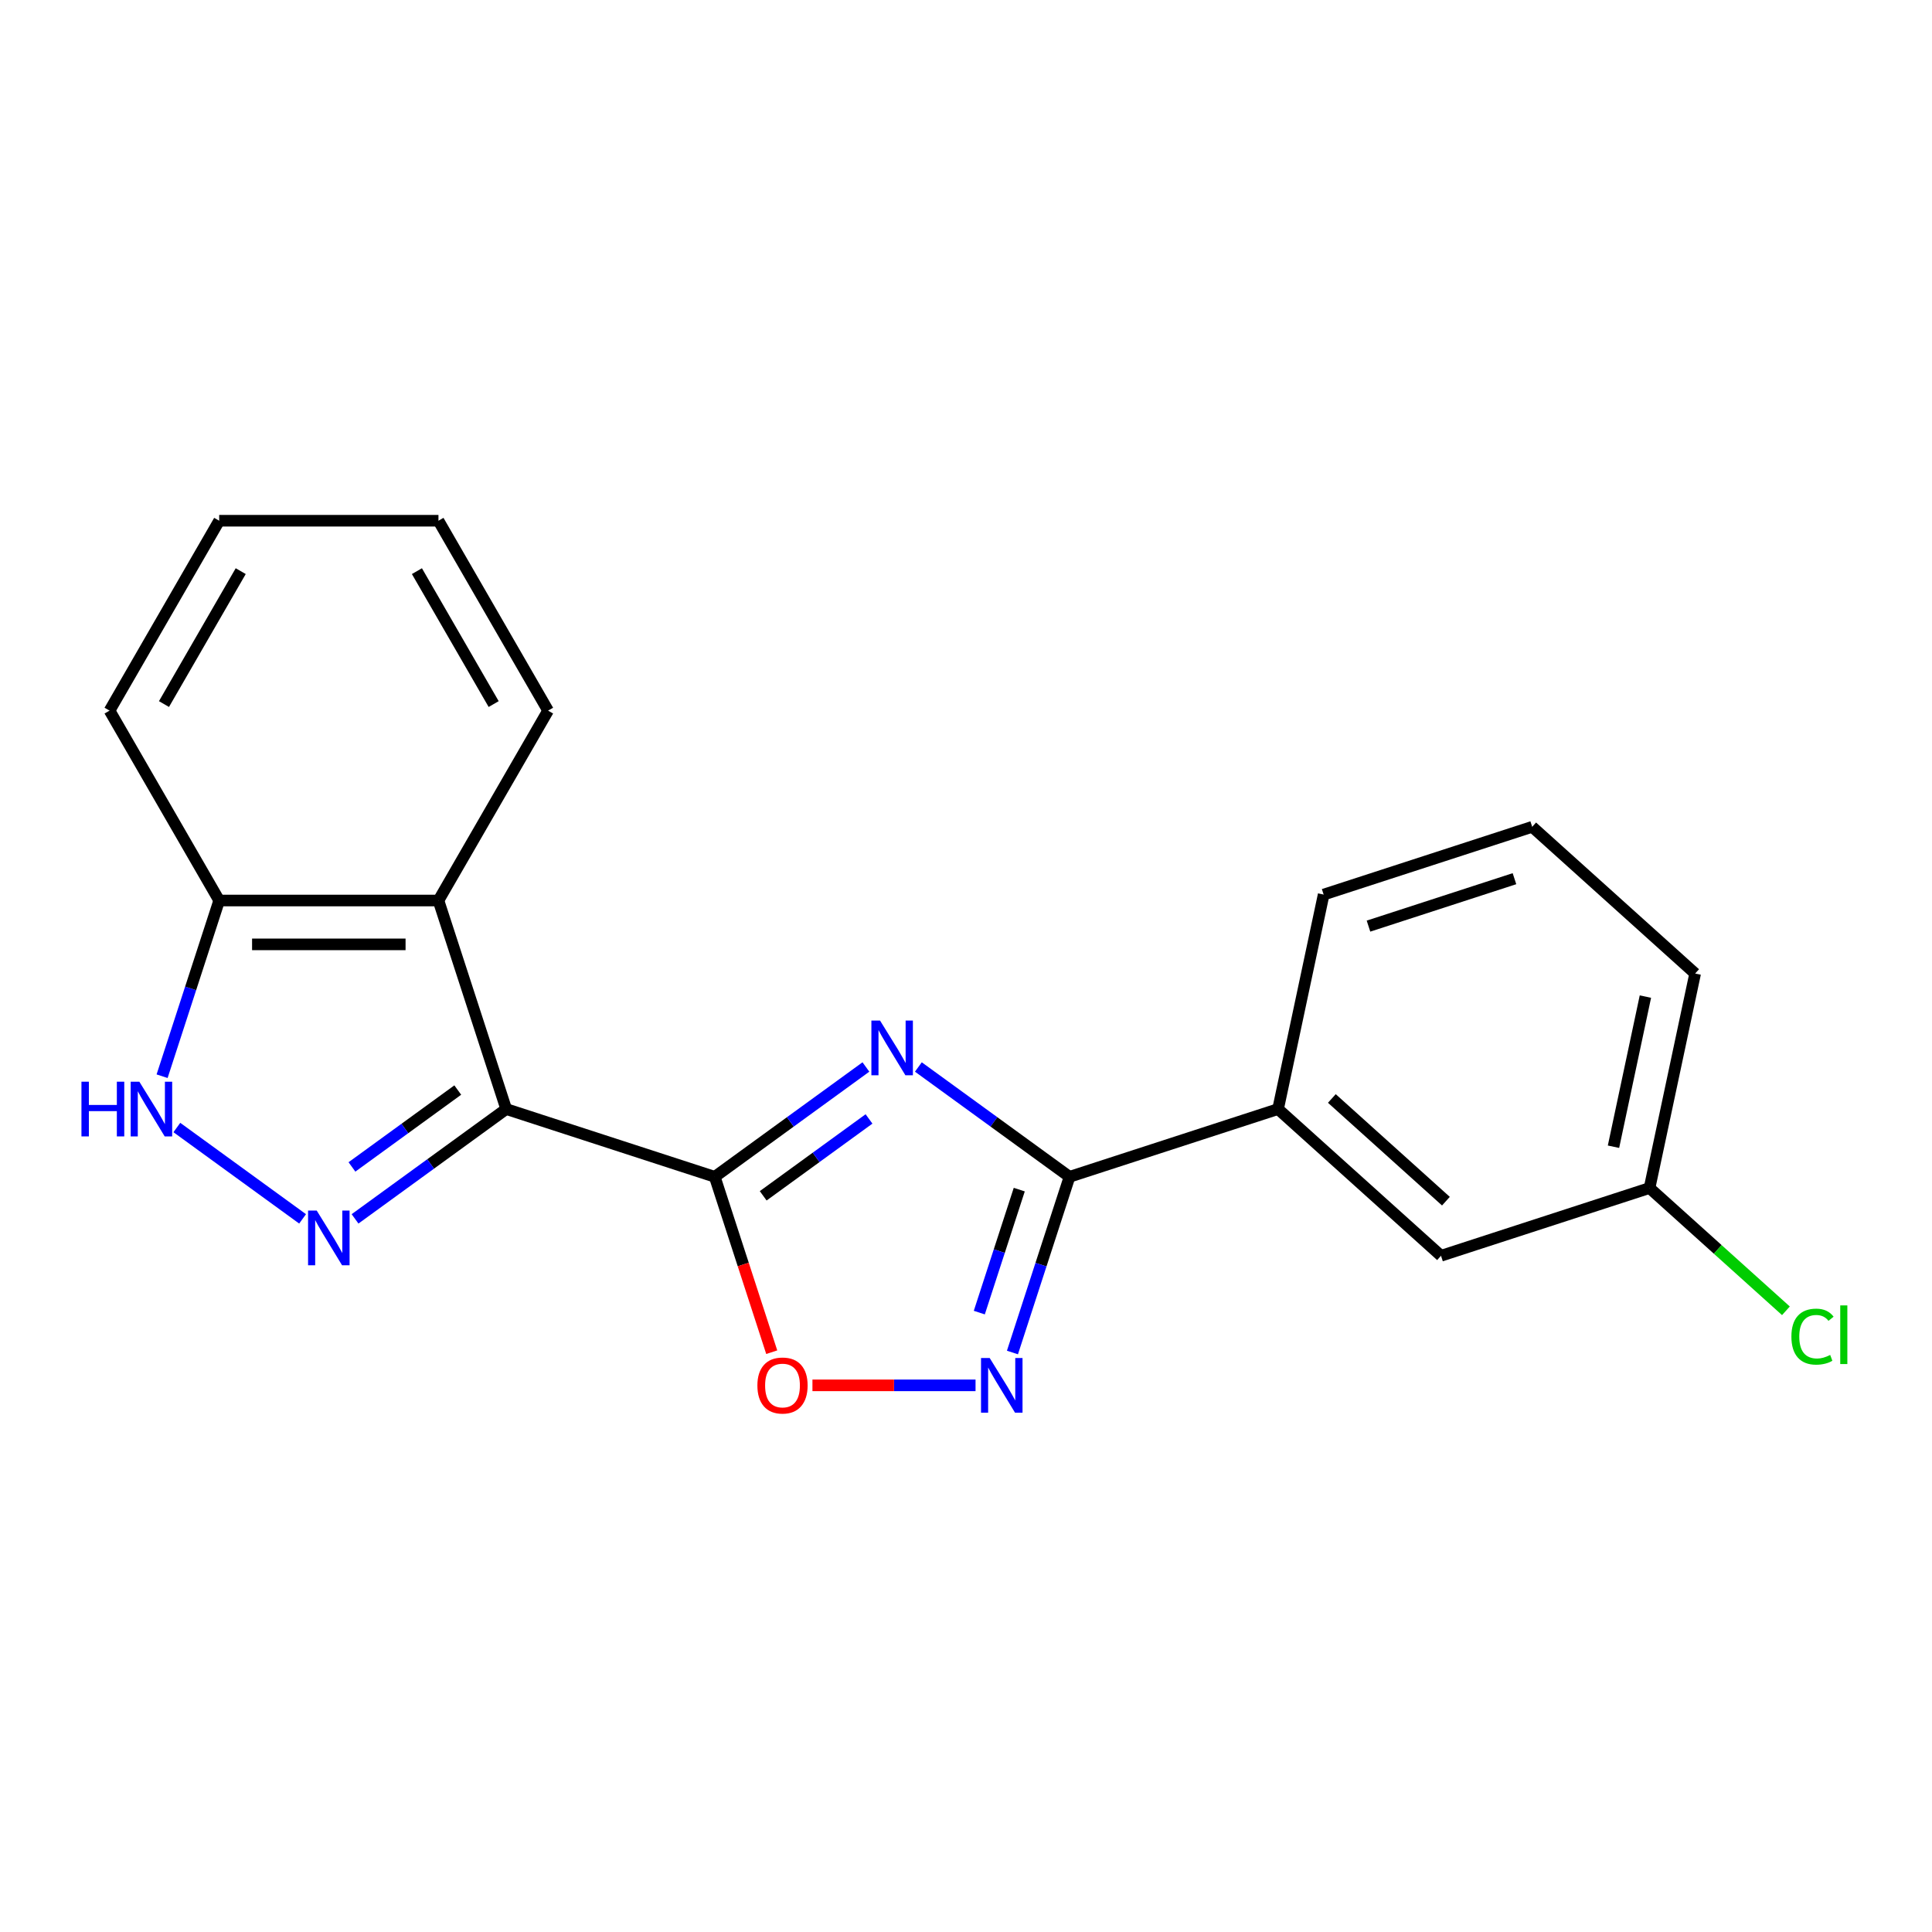 <?xml version='1.0' encoding='iso-8859-1'?>
<svg version='1.1' baseProfile='full'
              xmlns='http://www.w3.org/2000/svg'
                      xmlns:rdkit='http://www.rdkit.org/xml'
                      xmlns:xlink='http://www.w3.org/1999/xlink'
                  xml:space='preserve'
width='1000px' height='1000px' viewBox='0 0 1000 1000'>
<!-- END OF HEADER -->
<rect style='opacity:1.0;fill:#FFFFFF;stroke:none' width='1000' height='1000' x='0' y='0'> </rect>
<path class='bond-0' d='M 262.014,574.044 L 369.952,609.115' style='fill:none;fill-rule:evenodd;stroke:#000000;stroke-width:6px;stroke-linecap:butt;stroke-linejoin:miter;stroke-opacity:1' />
<path class='bond-2' d='M 262.014,574.044 L 222.894,602.466' style='fill:none;fill-rule:evenodd;stroke:#000000;stroke-width:6px;stroke-linecap:butt;stroke-linejoin:miter;stroke-opacity:1' />
<path class='bond-2' d='M 222.894,602.466 L 183.774,630.888' style='fill:none;fill-rule:evenodd;stroke:#0000FF;stroke-width:6px;stroke-linecap:butt;stroke-linejoin:miter;stroke-opacity:1' />
<path class='bond-2' d='M 236.936,564.207 L 209.552,584.102' style='fill:none;fill-rule:evenodd;stroke:#000000;stroke-width:6px;stroke-linecap:butt;stroke-linejoin:miter;stroke-opacity:1' />
<path class='bond-2' d='M 209.552,584.102 L 182.168,603.998' style='fill:none;fill-rule:evenodd;stroke:#0000FF;stroke-width:6px;stroke-linecap:butt;stroke-linejoin:miter;stroke-opacity:1' />
<path class='bond-6' d='M 262.014,574.044 L 226.943,466.105' style='fill:none;fill-rule:evenodd;stroke:#000000;stroke-width:6px;stroke-linecap:butt;stroke-linejoin:miter;stroke-opacity:1' />
<path class='bond-1' d='M 369.952,609.115 L 409.072,580.692' style='fill:none;fill-rule:evenodd;stroke:#000000;stroke-width:6px;stroke-linecap:butt;stroke-linejoin:miter;stroke-opacity:1' />
<path class='bond-1' d='M 409.072,580.692 L 448.193,552.27' style='fill:none;fill-rule:evenodd;stroke:#0000FF;stroke-width:6px;stroke-linecap:butt;stroke-linejoin:miter;stroke-opacity:1' />
<path class='bond-1' d='M 395.03,618.952 L 422.414,599.056' style='fill:none;fill-rule:evenodd;stroke:#000000;stroke-width:6px;stroke-linecap:butt;stroke-linejoin:miter;stroke-opacity:1' />
<path class='bond-1' d='M 422.414,599.056 L 449.798,579.16' style='fill:none;fill-rule:evenodd;stroke:#0000FF;stroke-width:6px;stroke-linecap:butt;stroke-linejoin:miter;stroke-opacity:1' />
<path class='bond-5' d='M 369.952,609.115 L 384.701,654.505' style='fill:none;fill-rule:evenodd;stroke:#000000;stroke-width:6px;stroke-linecap:butt;stroke-linejoin:miter;stroke-opacity:1' />
<path class='bond-5' d='M 384.701,654.505 L 399.449,699.895' style='fill:none;fill-rule:evenodd;stroke:#FF0000;stroke-width:6px;stroke-linecap:butt;stroke-linejoin:miter;stroke-opacity:1' />
<path class='bond-3' d='M 475.347,552.27 L 514.467,580.692' style='fill:none;fill-rule:evenodd;stroke:#0000FF;stroke-width:6px;stroke-linecap:butt;stroke-linejoin:miter;stroke-opacity:1' />
<path class='bond-3' d='M 514.467,580.692 L 553.588,609.115' style='fill:none;fill-rule:evenodd;stroke:#000000;stroke-width:6px;stroke-linecap:butt;stroke-linejoin:miter;stroke-opacity:1' />
<path class='bond-7' d='M 156.619,630.888 L 91.537,583.603' style='fill:none;fill-rule:evenodd;stroke:#0000FF;stroke-width:6px;stroke-linecap:butt;stroke-linejoin:miter;stroke-opacity:1' />
<path class='bond-8' d='M 553.588,609.115 L 661.526,574.044' style='fill:none;fill-rule:evenodd;stroke:#000000;stroke-width:6px;stroke-linecap:butt;stroke-linejoin:miter;stroke-opacity:1' />
<path class='bond-21' d='M 553.588,609.115 L 538.813,654.585' style='fill:none;fill-rule:evenodd;stroke:#000000;stroke-width:6px;stroke-linecap:butt;stroke-linejoin:miter;stroke-opacity:1' />
<path class='bond-21' d='M 538.813,654.585 L 524.039,700.055' style='fill:none;fill-rule:evenodd;stroke:#0000FF;stroke-width:6px;stroke-linecap:butt;stroke-linejoin:miter;stroke-opacity:1' />
<path class='bond-21' d='M 527.568,615.742 L 517.226,647.571' style='fill:none;fill-rule:evenodd;stroke:#000000;stroke-width:6px;stroke-linecap:butt;stroke-linejoin:miter;stroke-opacity:1' />
<path class='bond-21' d='M 517.226,647.571 L 506.884,679.4' style='fill:none;fill-rule:evenodd;stroke:#0000FF;stroke-width:6px;stroke-linecap:butt;stroke-linejoin:miter;stroke-opacity:1' />
<path class='bond-4' d='M 504.939,717.053 L 462.73,717.053' style='fill:none;fill-rule:evenodd;stroke:#0000FF;stroke-width:6px;stroke-linecap:butt;stroke-linejoin:miter;stroke-opacity:1' />
<path class='bond-4' d='M 462.73,717.053 L 420.521,717.053' style='fill:none;fill-rule:evenodd;stroke:#FF0000;stroke-width:6px;stroke-linecap:butt;stroke-linejoin:miter;stroke-opacity:1' />
<path class='bond-9' d='M 226.943,466.105 L 113.45,466.105' style='fill:none;fill-rule:evenodd;stroke:#000000;stroke-width:6px;stroke-linecap:butt;stroke-linejoin:miter;stroke-opacity:1' />
<path class='bond-9' d='M 209.919,488.804 L 130.474,488.804' style='fill:none;fill-rule:evenodd;stroke:#000000;stroke-width:6px;stroke-linecap:butt;stroke-linejoin:miter;stroke-opacity:1' />
<path class='bond-13' d='M 226.943,466.105 L 283.689,367.818' style='fill:none;fill-rule:evenodd;stroke:#000000;stroke-width:6px;stroke-linecap:butt;stroke-linejoin:miter;stroke-opacity:1' />
<path class='bond-20' d='M 83.902,557.046 L 98.676,511.576' style='fill:none;fill-rule:evenodd;stroke:#0000FF;stroke-width:6px;stroke-linecap:butt;stroke-linejoin:miter;stroke-opacity:1' />
<path class='bond-20' d='M 98.676,511.576 L 113.45,466.105' style='fill:none;fill-rule:evenodd;stroke:#000000;stroke-width:6px;stroke-linecap:butt;stroke-linejoin:miter;stroke-opacity:1' />
<path class='bond-10' d='M 661.526,574.044 L 745.867,649.985' style='fill:none;fill-rule:evenodd;stroke:#000000;stroke-width:6px;stroke-linecap:butt;stroke-linejoin:miter;stroke-opacity:1' />
<path class='bond-10' d='M 689.365,568.566 L 748.404,621.725' style='fill:none;fill-rule:evenodd;stroke:#000000;stroke-width:6px;stroke-linecap:butt;stroke-linejoin:miter;stroke-opacity:1' />
<path class='bond-14' d='M 661.526,574.044 L 685.122,463.031' style='fill:none;fill-rule:evenodd;stroke:#000000;stroke-width:6px;stroke-linecap:butt;stroke-linejoin:miter;stroke-opacity:1' />
<path class='bond-16' d='M 113.45,466.105 L 56.704,367.818' style='fill:none;fill-rule:evenodd;stroke:#000000;stroke-width:6px;stroke-linecap:butt;stroke-linejoin:miter;stroke-opacity:1' />
<path class='bond-11' d='M 745.867,649.985 L 853.805,614.914' style='fill:none;fill-rule:evenodd;stroke:#000000;stroke-width:6px;stroke-linecap:butt;stroke-linejoin:miter;stroke-opacity:1' />
<path class='bond-12' d='M 853.805,614.914 L 889.097,646.691' style='fill:none;fill-rule:evenodd;stroke:#000000;stroke-width:6px;stroke-linecap:butt;stroke-linejoin:miter;stroke-opacity:1' />
<path class='bond-12' d='M 889.097,646.691 L 924.39,678.468' style='fill:none;fill-rule:evenodd;stroke:#00CC00;stroke-width:6px;stroke-linecap:butt;stroke-linejoin:miter;stroke-opacity:1' />
<path class='bond-23' d='M 853.805,614.914 L 877.402,503.901' style='fill:none;fill-rule:evenodd;stroke:#000000;stroke-width:6px;stroke-linecap:butt;stroke-linejoin:miter;stroke-opacity:1' />
<path class='bond-23' d='M 835.142,593.543 L 851.66,515.834' style='fill:none;fill-rule:evenodd;stroke:#000000;stroke-width:6px;stroke-linecap:butt;stroke-linejoin:miter;stroke-opacity:1' />
<path class='bond-18' d='M 283.689,367.818 L 226.943,269.53' style='fill:none;fill-rule:evenodd;stroke:#000000;stroke-width:6px;stroke-linecap:butt;stroke-linejoin:miter;stroke-opacity:1' />
<path class='bond-18' d='M 255.52,364.424 L 215.797,295.623' style='fill:none;fill-rule:evenodd;stroke:#000000;stroke-width:6px;stroke-linecap:butt;stroke-linejoin:miter;stroke-opacity:1' />
<path class='bond-15' d='M 685.122,463.031 L 793.06,427.96' style='fill:none;fill-rule:evenodd;stroke:#000000;stroke-width:6px;stroke-linecap:butt;stroke-linejoin:miter;stroke-opacity:1' />
<path class='bond-15' d='M 708.327,479.358 L 783.884,454.808' style='fill:none;fill-rule:evenodd;stroke:#000000;stroke-width:6px;stroke-linecap:butt;stroke-linejoin:miter;stroke-opacity:1' />
<path class='bond-17' d='M 793.06,427.96 L 877.402,503.901' style='fill:none;fill-rule:evenodd;stroke:#000000;stroke-width:6px;stroke-linecap:butt;stroke-linejoin:miter;stroke-opacity:1' />
<path class='bond-22' d='M 56.704,367.818 L 113.45,269.53' style='fill:none;fill-rule:evenodd;stroke:#000000;stroke-width:6px;stroke-linecap:butt;stroke-linejoin:miter;stroke-opacity:1' />
<path class='bond-22' d='M 84.873,364.424 L 124.596,295.623' style='fill:none;fill-rule:evenodd;stroke:#000000;stroke-width:6px;stroke-linecap:butt;stroke-linejoin:miter;stroke-opacity:1' />
<path class='bond-19' d='M 226.943,269.53 L 113.45,269.53' style='fill:none;fill-rule:evenodd;stroke:#000000;stroke-width:6px;stroke-linecap:butt;stroke-linejoin:miter;stroke-opacity:1' />
<path  class='atom-2' d='M 455.51 528.245
L 464.79 543.245
Q 465.71 544.725, 467.19 547.405
Q 468.67 550.085, 468.75 550.245
L 468.75 528.245
L 472.51 528.245
L 472.51 556.565
L 468.63 556.565
L 458.67 540.165
Q 457.51 538.245, 456.27 536.045
Q 455.07 533.845, 454.71 533.165
L 454.71 556.565
L 451.03 556.565
L 451.03 528.245
L 455.51 528.245
' fill='#0000FF'/>
<path  class='atom-3' d='M 163.937 626.593
L 173.217 641.593
Q 174.137 643.073, 175.617 645.753
Q 177.097 648.433, 177.177 648.593
L 177.177 626.593
L 180.937 626.593
L 180.937 654.913
L 177.057 654.913
L 167.097 638.513
Q 165.937 636.593, 164.697 634.393
Q 163.497 632.193, 163.137 631.513
L 163.137 654.913
L 159.457 654.913
L 159.457 626.593
L 163.937 626.593
' fill='#0000FF'/>
<path  class='atom-5' d='M 512.256 702.893
L 521.536 717.893
Q 522.456 719.373, 523.936 722.053
Q 525.416 724.733, 525.496 724.893
L 525.496 702.893
L 529.256 702.893
L 529.256 731.213
L 525.376 731.213
L 515.416 714.813
Q 514.256 712.893, 513.016 710.693
Q 511.816 708.493, 511.456 707.813
L 511.456 731.213
L 507.776 731.213
L 507.776 702.893
L 512.256 702.893
' fill='#0000FF'/>
<path  class='atom-6' d='M 392.024 717.133
Q 392.024 710.333, 395.384 706.533
Q 398.744 702.733, 405.024 702.733
Q 411.304 702.733, 414.664 706.533
Q 418.024 710.333, 418.024 717.133
Q 418.024 724.013, 414.624 727.933
Q 411.224 731.813, 405.024 731.813
Q 398.784 731.813, 395.384 727.933
Q 392.024 724.053, 392.024 717.133
M 405.024 728.613
Q 409.344 728.613, 411.664 725.733
Q 414.024 722.813, 414.024 717.133
Q 414.024 711.573, 411.664 708.773
Q 409.344 705.933, 405.024 705.933
Q 400.704 705.933, 398.344 708.733
Q 396.024 711.533, 396.024 717.133
Q 396.024 722.853, 398.344 725.733
Q 400.704 728.613, 405.024 728.613
' fill='#FF0000'/>
<path  class='atom-8' d='M 42.159 559.884
L 45.999 559.884
L 45.999 571.924
L 60.479 571.924
L 60.479 559.884
L 64.319 559.884
L 64.319 588.204
L 60.479 588.204
L 60.479 575.124
L 45.999 575.124
L 45.999 588.204
L 42.159 588.204
L 42.159 559.884
' fill='#0000FF'/>
<path  class='atom-8' d='M 72.119 559.884
L 81.399 574.884
Q 82.319 576.364, 83.799 579.044
Q 85.279 581.724, 85.359 581.884
L 85.359 559.884
L 89.119 559.884
L 89.119 588.204
L 85.239 588.204
L 75.279 571.804
Q 74.119 569.884, 72.879 567.684
Q 71.679 565.484, 71.319 564.804
L 71.319 588.204
L 67.639 588.204
L 67.639 559.884
L 72.119 559.884
' fill='#0000FF'/>
<path  class='atom-13' d='M 927.227 691.835
Q 927.227 684.795, 930.507 681.115
Q 933.827 677.395, 940.107 677.395
Q 945.947 677.395, 949.067 681.515
L 946.427 683.675
Q 944.147 680.675, 940.107 680.675
Q 935.827 680.675, 933.547 683.555
Q 931.307 686.395, 931.307 691.835
Q 931.307 697.435, 933.627 700.315
Q 935.987 703.195, 940.547 703.195
Q 943.667 703.195, 947.307 701.315
L 948.427 704.315
Q 946.947 705.275, 944.707 705.835
Q 942.467 706.395, 939.987 706.395
Q 933.827 706.395, 930.507 702.635
Q 927.227 698.875, 927.227 691.835
' fill='#00CC00'/>
<path  class='atom-13' d='M 952.507 675.675
L 956.187 675.675
L 956.187 706.035
L 952.507 706.035
L 952.507 675.675
' fill='#00CC00'/>
</svg>
